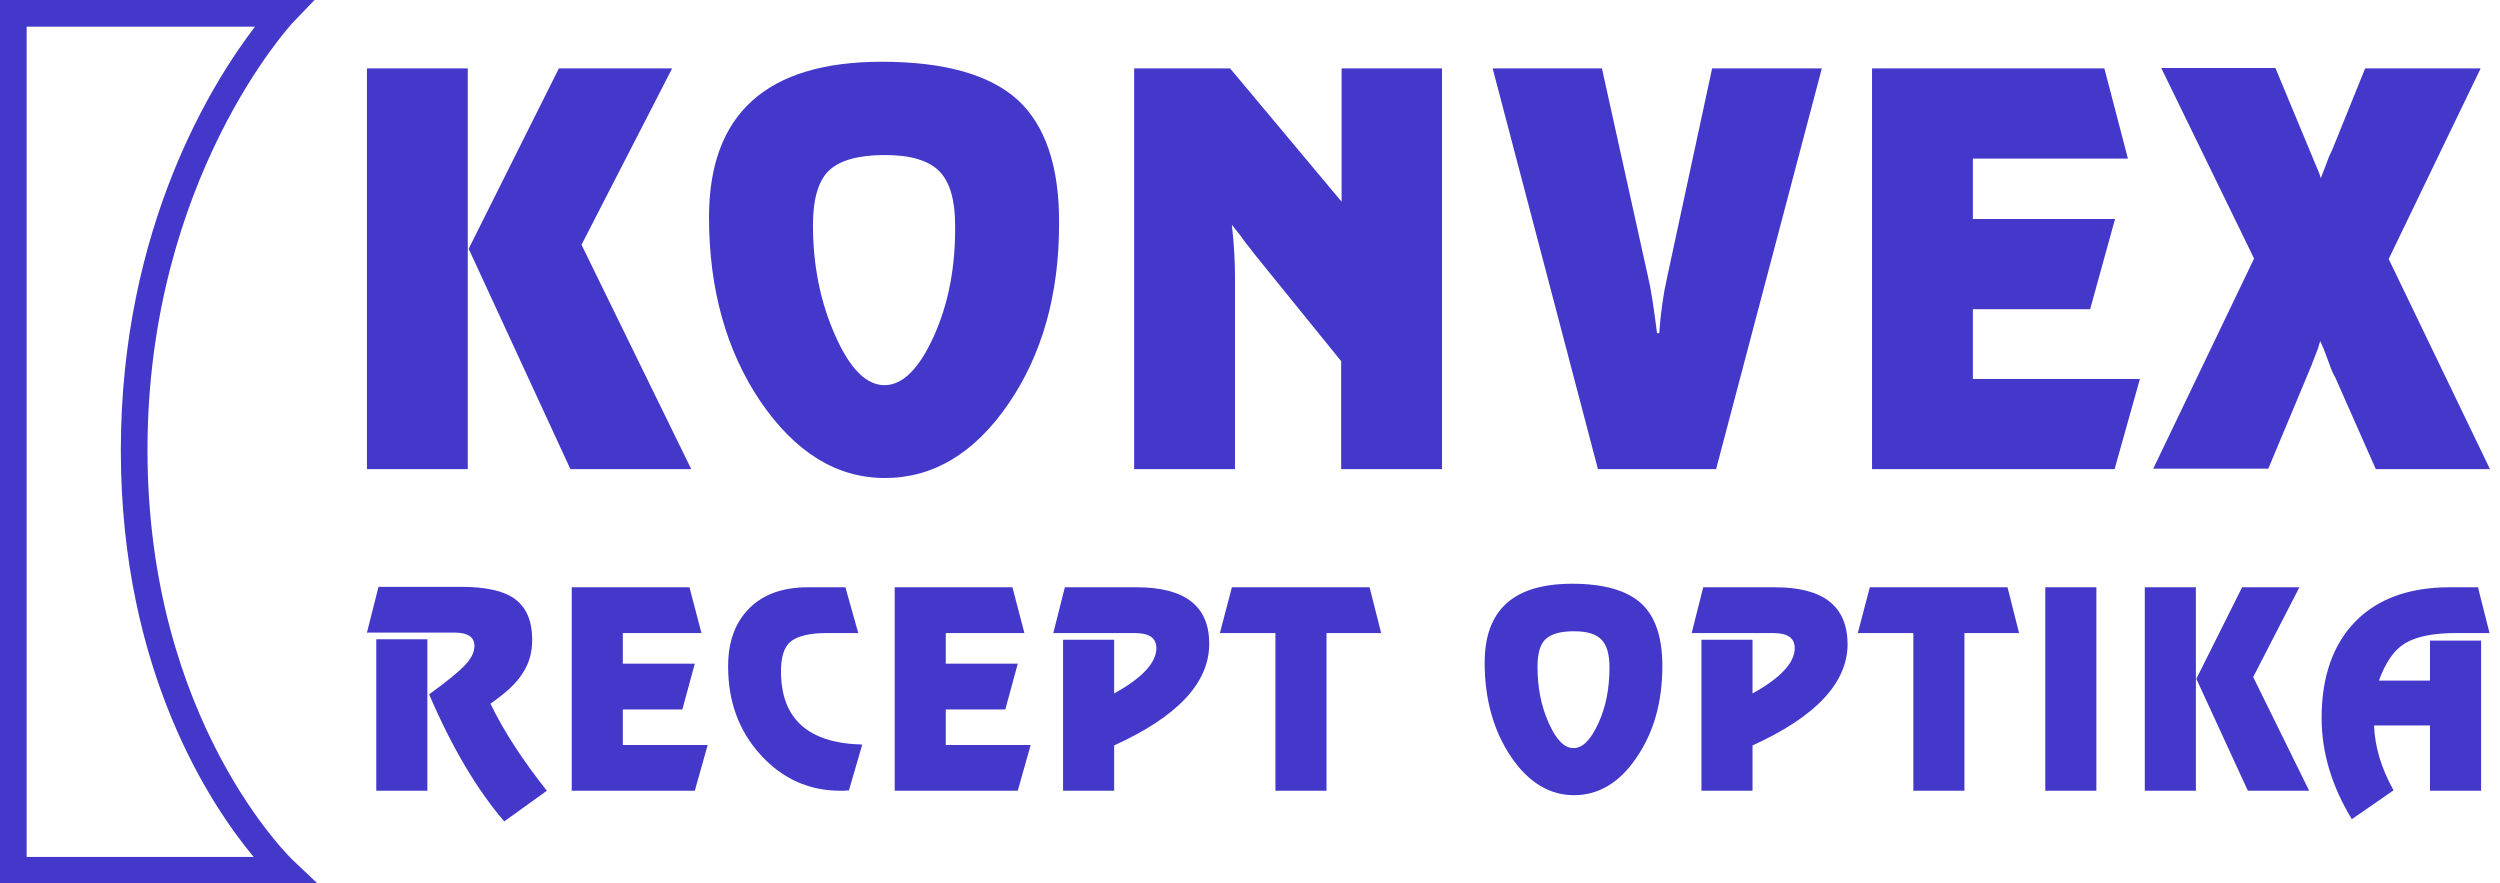 <svg xmlns="http://www.w3.org/2000/svg" width="184" height="65" viewBox="0 0 184 65" fill="#4338ca">
    <path d="M1.962 63.071H18.669C15.563 59.344 8.893 49.437 8.893 33.154C8.893 16.61 15.76 5.885 18.768 1.962H1.962V63.071ZM23.345 65H0V0H23.149L21.579 1.635C21.481 1.733 10.855 13.177 10.855 33.121C10.855 53.066 21.449 63.202 21.547 63.3L23.345 65Z"/>
    <path d="M175.807 19.062L182.575 5.035H174.074L171.655 11.019C171.557 11.248 171.426 11.476 171.361 11.673L171.066 12.457C170.968 12.686 170.903 12.915 170.805 13.111C170.707 12.752 170.609 12.523 170.543 12.392L167.47 5.003H159.067L165.9 19.029L158.478 34.495H166.947L169.791 27.694C169.955 27.269 170.118 26.942 170.216 26.648L170.609 25.634C170.674 25.438 170.707 25.242 170.772 25.111L171.034 25.699L171.459 26.844C171.622 27.302 171.753 27.596 171.851 27.727L174.859 34.527H183.262L175.807 19.062ZM145.204 27.89V22.757H153.835L155.666 16.119H145.204V11.673H156.615L154.882 5.035H137.782V34.527H155.634L157.497 27.89H145.204ZM126.011 5.035L122.709 20.37C122.414 21.678 122.218 23.051 122.12 24.522H121.957C121.728 22.724 121.532 21.351 121.303 20.403L117.902 5.035H109.859L117.608 34.527H126.305L134.087 5.035H126.011ZM106.164 5.035H98.742V14.844L90.536 5.035H83.473V34.527H90.895V20.337C90.895 19.291 90.83 18.016 90.666 16.544C90.928 16.871 91.091 17.1 91.19 17.198L91.713 17.918C91.942 18.179 92.138 18.441 92.301 18.67L98.71 26.582V34.527H106.132V5.035H106.164ZM68.727 24.751C67.648 27.138 66.439 28.348 65.098 28.348C63.758 28.348 62.548 27.138 61.469 24.686C60.39 22.266 59.834 19.552 59.834 16.577C59.834 14.648 60.226 13.307 61.011 12.556C61.796 11.803 63.169 11.411 65.131 11.411C66.994 11.411 68.335 11.803 69.12 12.588C69.904 13.373 70.297 14.713 70.297 16.577C70.329 19.651 69.806 22.364 68.727 24.751ZM74.907 7.357C72.847 5.493 69.512 4.545 64.902 4.545C56.434 4.545 52.183 8.37 52.183 15.989C52.183 21.285 53.458 25.83 55.976 29.558C58.526 33.285 61.567 35.181 65.131 35.181C68.695 35.181 71.735 33.35 74.22 29.721C76.705 26.092 77.948 21.678 77.948 16.479C77.98 12.261 76.934 9.22 74.907 7.357ZM34.462 5.035H27.007V34.527H34.429V5.035H34.462ZM42.799 18.016L49.469 5.035H41.132L34.494 18.31L41.982 34.527H50.875L42.799 18.016Z"/>
    <path d="M182.379 43.224H180.287C177.311 43.224 174.99 44.075 173.355 45.742C171.72 47.41 170.87 49.796 170.87 52.837C170.87 55.387 171.622 57.872 173.094 60.292L176.167 58.167C175.251 56.532 174.794 54.962 174.728 53.393H178.848V58.199H182.608V47.148H178.848V50.091H175.088C175.578 48.75 176.2 47.835 177.017 47.344C177.834 46.854 179.077 46.592 180.777 46.592H183.229L182.379 43.224ZM161.617 43.224H157.857V58.199H161.617V43.224ZM165.835 49.829L169.235 43.224H165.018L161.65 49.96L165.443 58.199H169.955L165.835 49.829ZM154.293 43.224H150.533V58.199H154.293V43.224ZM147.754 43.224H137.618L136.735 46.592H140.822V58.199H144.582V46.592H148.604L147.754 43.224ZM130.654 43.224H125.357L124.507 46.592H130.49C131.569 46.592 132.093 46.952 132.093 47.704C132.093 48.783 131.046 49.895 128.986 51.039V47.083H125.226V58.199H128.986V54.864C133.662 52.739 135.983 50.254 135.983 47.377C135.951 44.598 134.185 43.224 130.654 43.224ZM117.641 53.23C117.085 54.439 116.496 55.06 115.81 55.06C115.123 55.06 114.535 54.439 113.979 53.197C113.423 51.954 113.161 50.581 113.161 49.077C113.161 48.096 113.358 47.41 113.75 47.05C114.142 46.658 114.862 46.461 115.843 46.461C116.791 46.461 117.477 46.658 117.87 47.083C118.262 47.475 118.458 48.162 118.458 49.11C118.458 50.647 118.197 52.02 117.641 53.23ZM120.78 44.401C119.733 43.453 118.033 42.963 115.712 42.963C111.396 42.963 109.271 44.892 109.271 48.783C109.271 51.464 109.925 53.785 111.2 55.682C112.475 57.578 114.044 58.526 115.843 58.526C117.641 58.526 119.21 57.611 120.453 55.747C121.728 53.883 122.349 51.66 122.349 49.012C122.349 46.886 121.826 45.35 120.78 44.401ZM100.802 43.224H90.666L89.784 46.592H93.871V58.199H97.631V46.592H101.652L100.802 43.224ZM83.669 43.224H78.373L77.523 46.592H83.506C84.585 46.592 85.108 46.952 85.108 47.704C85.108 48.783 84.062 49.895 82.002 51.039V47.083H78.242V58.199H82.002V54.864C86.677 52.739 88.999 50.254 88.999 47.377C88.999 44.598 87.201 43.224 83.669 43.224ZM69.61 54.832V52.216H73.991L74.907 48.848H69.61V46.592H75.397L74.515 43.224H65.85V58.199H74.907L75.855 54.832H69.61ZM57.48 49.404C57.48 48.358 57.709 47.606 58.199 47.213C58.69 46.821 59.572 46.592 60.848 46.592H63.169L62.221 43.224H59.442C57.611 43.224 56.172 43.748 55.158 44.761C54.112 45.807 53.589 47.213 53.589 49.044C53.589 51.627 54.374 53.785 55.976 55.551C57.578 57.316 59.54 58.199 61.861 58.199C62.09 58.199 62.286 58.199 62.482 58.167L63.463 54.799C59.474 54.701 57.48 52.903 57.48 49.404ZM45.84 54.832V52.216H50.221L51.137 48.848H45.84V46.592H51.627L50.744 43.224H42.08V58.199H51.137L52.085 54.832H45.84ZM31.486 47.05H27.694V58.199H31.454V47.05H31.486ZM36.097 51.791C37.175 51.039 37.993 50.319 38.451 49.568C38.941 48.848 39.17 48.031 39.17 47.083C39.17 45.709 38.745 44.728 37.928 44.107C37.11 43.486 35.77 43.192 33.939 43.192H27.857L27.007 46.559H33.448C34.429 46.559 34.919 46.886 34.919 47.54C34.919 47.998 34.691 48.456 34.233 48.946C33.775 49.437 32.892 50.156 31.584 51.104C33.252 54.995 35.116 58.134 37.11 60.455L40.249 58.199C38.516 56.009 37.11 53.883 36.097 51.791Z"/>
</svg>
